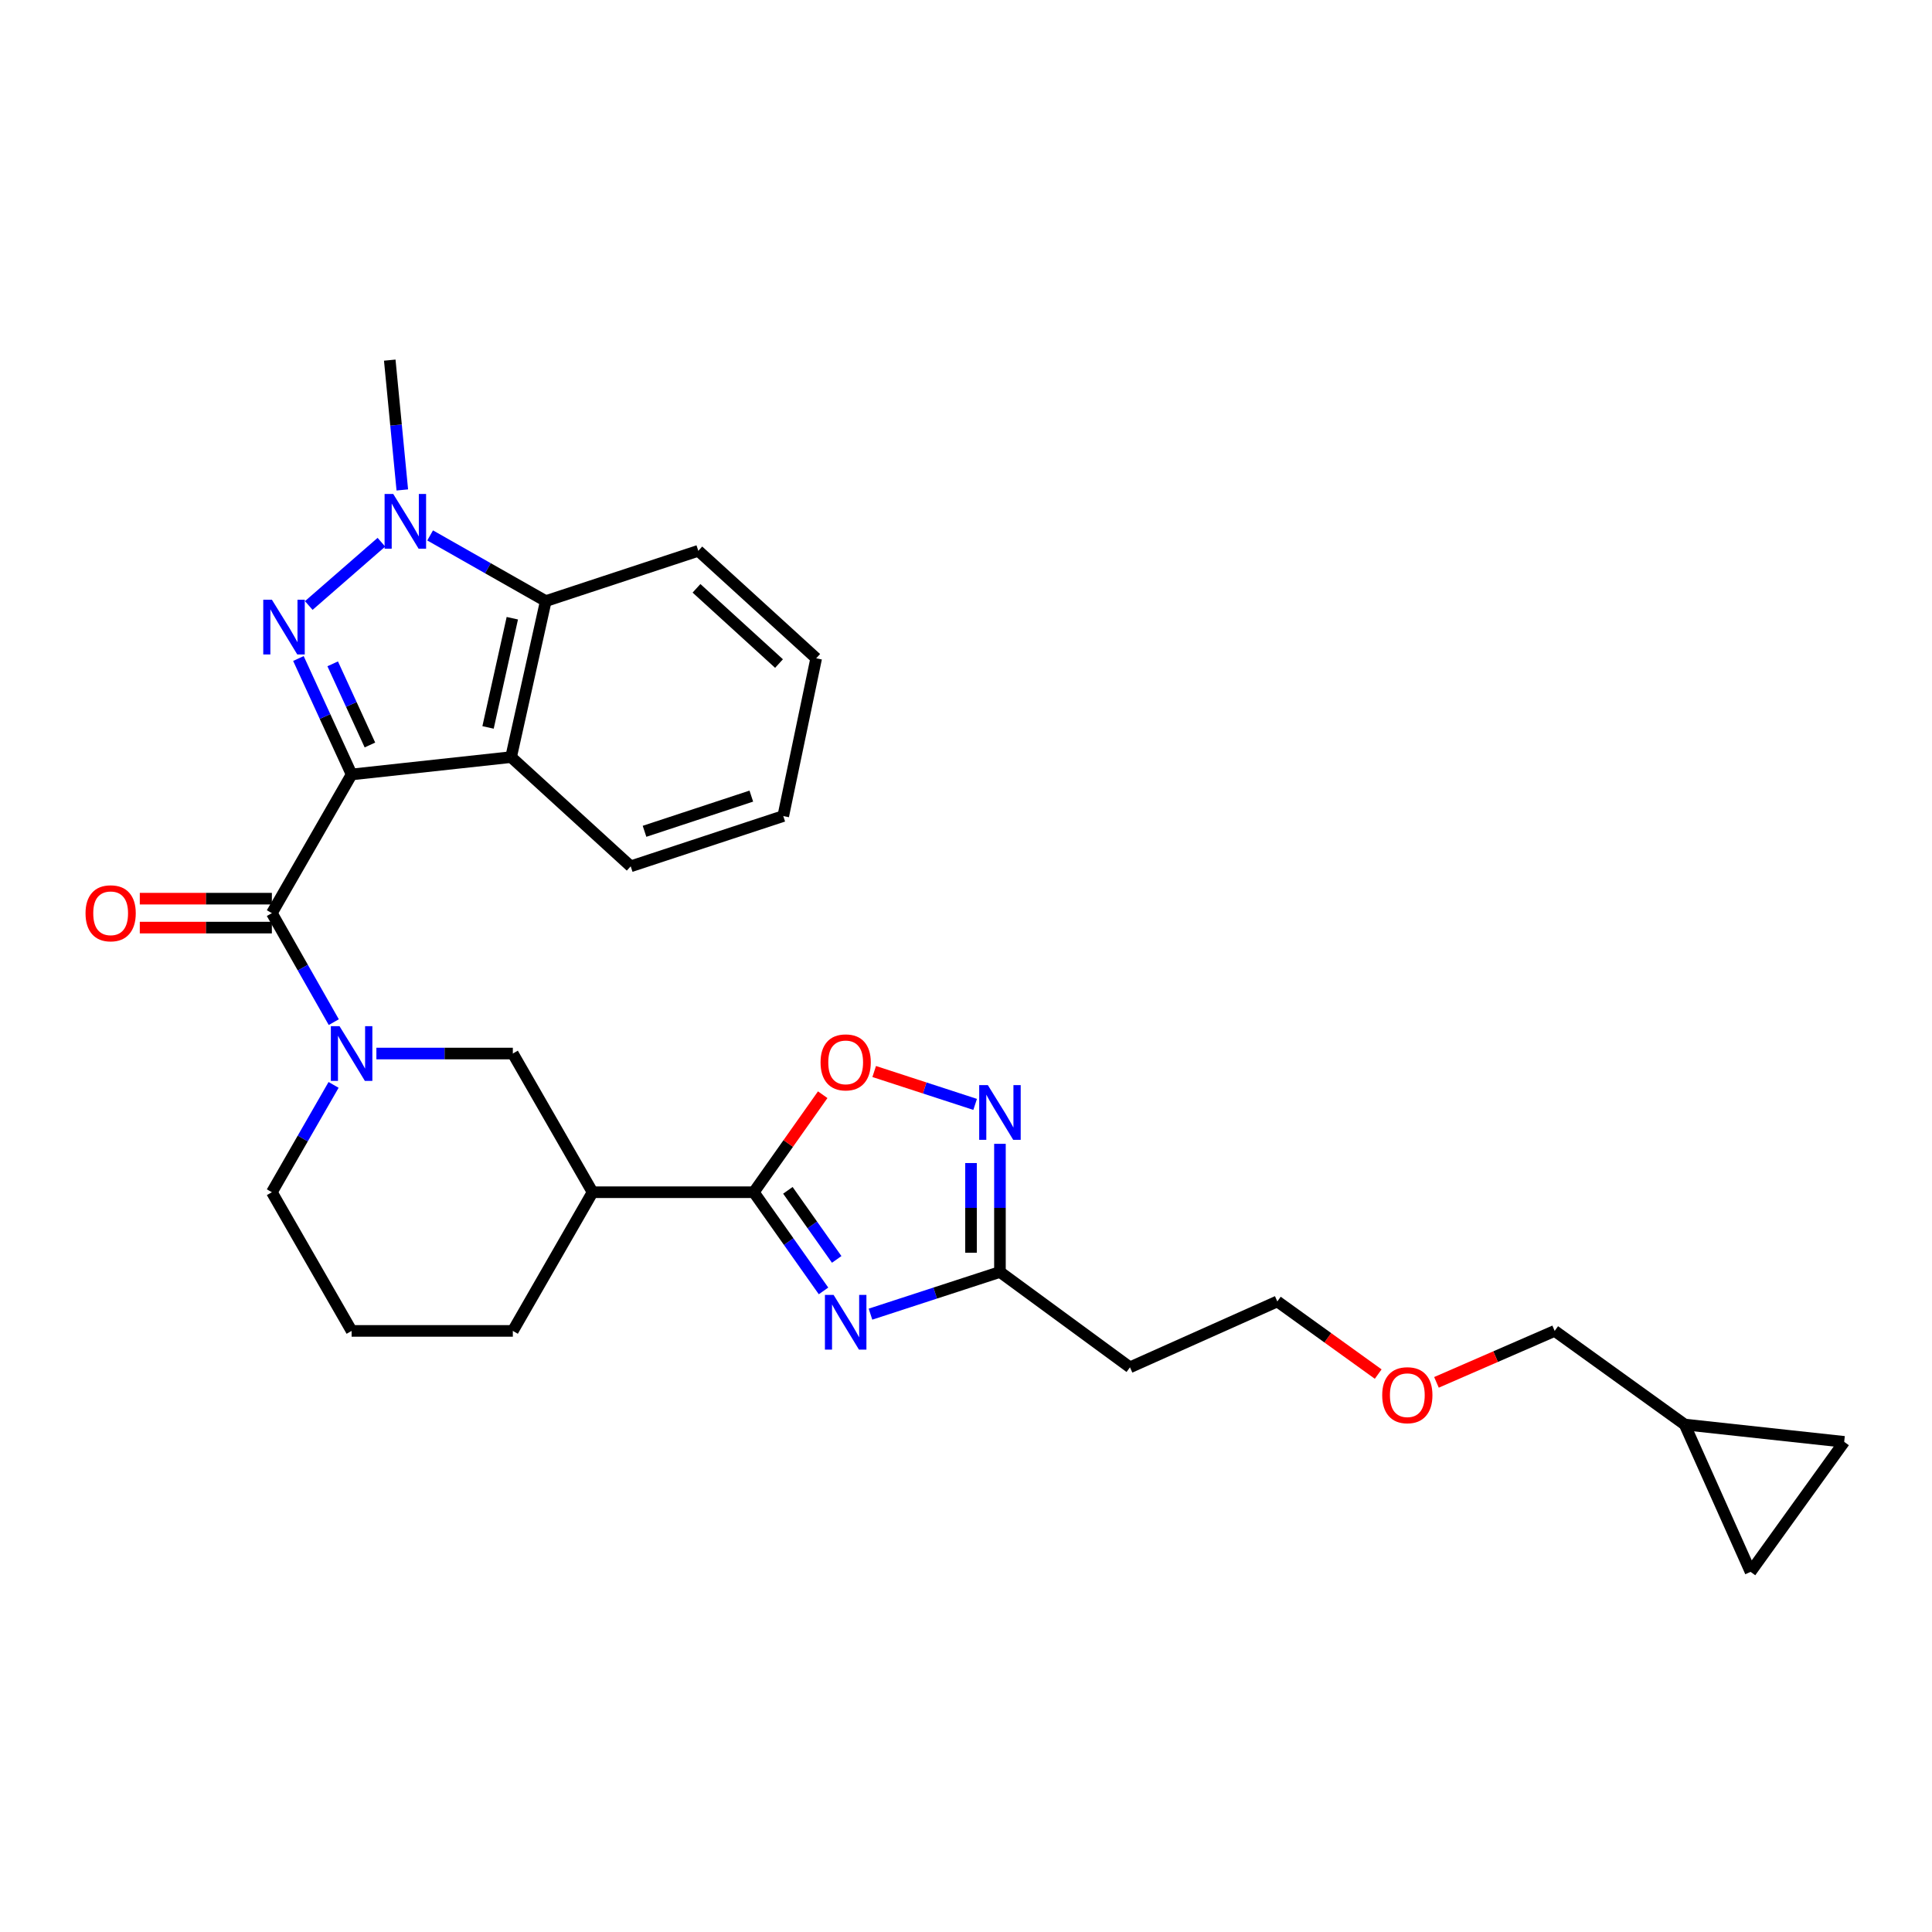 <?xml version='1.0' encoding='iso-8859-1'?>
<svg version='1.1' baseProfile='full'
              xmlns='http://www.w3.org/2000/svg'
                      xmlns:rdkit='http://www.rdkit.org/xml'
                      xmlns:xlink='http://www.w3.org/1999/xlink'
                  xml:space='preserve'
width='1000px' height='1000px' viewBox='0 0 1000 1000'>
<!-- END OF HEADER -->
<rect style='opacity:1.0;fill:#FFFFFF;stroke:none' width='1000' height='1000' x='0' y='0'> </rect>
<path class='bond-0' d='M 181.993,400.853 L 168.226,370.848' style='fill:none;fill-rule:evenodd;stroke:#000000;stroke-width:6px;stroke-linecap:butt;stroke-linejoin:miter;stroke-opacity:1' />
<path class='bond-0' d='M 168.226,370.848 L 154.459,340.843' style='fill:none;fill-rule:evenodd;stroke:#0000FF;stroke-width:6px;stroke-linecap:butt;stroke-linejoin:miter;stroke-opacity:1' />
<path class='bond-0' d='M 191.474,385.606 L 181.837,364.603' style='fill:none;fill-rule:evenodd;stroke:#000000;stroke-width:6px;stroke-linecap:butt;stroke-linejoin:miter;stroke-opacity:1' />
<path class='bond-0' d='M 181.837,364.603 L 172.201,343.599' style='fill:none;fill-rule:evenodd;stroke:#0000FF;stroke-width:6px;stroke-linecap:butt;stroke-linejoin:miter;stroke-opacity:1' />
<path class='bond-1' d='M 181.993,400.853 L 140.718,472.636' style='fill:none;fill-rule:evenodd;stroke:#000000;stroke-width:6px;stroke-linecap:butt;stroke-linejoin:miter;stroke-opacity:1' />
<path class='bond-2' d='M 181.993,400.853 L 264.542,391.876' style='fill:none;fill-rule:evenodd;stroke:#000000;stroke-width:6px;stroke-linecap:butt;stroke-linejoin:miter;stroke-opacity:1' />
<path class='bond-3' d='M 159.823,313.41 L 197.409,280.654' style='fill:none;fill-rule:evenodd;stroke:#0000FF;stroke-width:6px;stroke-linecap:butt;stroke-linejoin:miter;stroke-opacity:1' />
<path class='bond-4' d='M 140.718,472.636 L 156.741,500.848' style='fill:none;fill-rule:evenodd;stroke:#000000;stroke-width:6px;stroke-linecap:butt;stroke-linejoin:miter;stroke-opacity:1' />
<path class='bond-4' d='M 156.741,500.848 L 172.764,529.06' style='fill:none;fill-rule:evenodd;stroke:#0000FF;stroke-width:6px;stroke-linecap:butt;stroke-linejoin:miter;stroke-opacity:1' />
<path class='bond-5' d='M 140.718,465.148 L 106.538,465.148' style='fill:none;fill-rule:evenodd;stroke:#000000;stroke-width:6px;stroke-linecap:butt;stroke-linejoin:miter;stroke-opacity:1' />
<path class='bond-5' d='M 106.538,465.148 L 72.357,465.148' style='fill:none;fill-rule:evenodd;stroke:#FF0000;stroke-width:6px;stroke-linecap:butt;stroke-linejoin:miter;stroke-opacity:1' />
<path class='bond-5' d='M 140.718,480.124 L 106.538,480.124' style='fill:none;fill-rule:evenodd;stroke:#000000;stroke-width:6px;stroke-linecap:butt;stroke-linejoin:miter;stroke-opacity:1' />
<path class='bond-5' d='M 106.538,480.124 L 72.357,480.124' style='fill:none;fill-rule:evenodd;stroke:#FF0000;stroke-width:6px;stroke-linecap:butt;stroke-linejoin:miter;stroke-opacity:1' />
<path class='bond-6' d='M 208.234,253.593 L 204.985,219.997' style='fill:none;fill-rule:evenodd;stroke:#0000FF;stroke-width:6px;stroke-linecap:butt;stroke-linejoin:miter;stroke-opacity:1' />
<path class='bond-6' d='M 204.985,219.997 L 201.736,186.401' style='fill:none;fill-rule:evenodd;stroke:#000000;stroke-width:6px;stroke-linecap:butt;stroke-linejoin:miter;stroke-opacity:1' />
<path class='bond-7' d='M 222.636,277.135 L 252.562,294.129' style='fill:none;fill-rule:evenodd;stroke:#0000FF;stroke-width:6px;stroke-linecap:butt;stroke-linejoin:miter;stroke-opacity:1' />
<path class='bond-7' d='M 252.562,294.129 L 282.488,311.124' style='fill:none;fill-rule:evenodd;stroke:#000000;stroke-width:6px;stroke-linecap:butt;stroke-linejoin:miter;stroke-opacity:1' />
<path class='bond-8' d='M 426.257,668.172 L 408.21,642.632' style='fill:none;fill-rule:evenodd;stroke:#0000FF;stroke-width:6px;stroke-linecap:butt;stroke-linejoin:miter;stroke-opacity:1' />
<path class='bond-8' d='M 408.21,642.632 L 390.163,617.093' style='fill:none;fill-rule:evenodd;stroke:#000000;stroke-width:6px;stroke-linecap:butt;stroke-linejoin:miter;stroke-opacity:1' />
<path class='bond-8' d='M 433.073,651.868 L 420.44,633.99' style='fill:none;fill-rule:evenodd;stroke:#0000FF;stroke-width:6px;stroke-linecap:butt;stroke-linejoin:miter;stroke-opacity:1' />
<path class='bond-8' d='M 420.44,633.99 L 407.807,616.112' style='fill:none;fill-rule:evenodd;stroke:#000000;stroke-width:6px;stroke-linecap:butt;stroke-linejoin:miter;stroke-opacity:1' />
<path class='bond-9' d='M 450.559,680.207 L 484.066,669.287' style='fill:none;fill-rule:evenodd;stroke:#0000FF;stroke-width:6px;stroke-linecap:butt;stroke-linejoin:miter;stroke-opacity:1' />
<path class='bond-9' d='M 484.066,669.287 L 517.572,658.368' style='fill:none;fill-rule:evenodd;stroke:#000000;stroke-width:6px;stroke-linecap:butt;stroke-linejoin:miter;stroke-opacity:1' />
<path class='bond-10' d='M 264.542,391.876 L 282.488,311.124' style='fill:none;fill-rule:evenodd;stroke:#000000;stroke-width:6px;stroke-linecap:butt;stroke-linejoin:miter;stroke-opacity:1' />
<path class='bond-10' d='M 252.615,376.514 L 265.177,319.988' style='fill:none;fill-rule:evenodd;stroke:#000000;stroke-width:6px;stroke-linecap:butt;stroke-linejoin:miter;stroke-opacity:1' />
<path class='bond-11' d='M 264.542,391.876 L 326.45,448.409' style='fill:none;fill-rule:evenodd;stroke:#000000;stroke-width:6px;stroke-linecap:butt;stroke-linejoin:miter;stroke-opacity:1' />
<path class='bond-12' d='M 390.163,617.093 L 306.715,617.093' style='fill:none;fill-rule:evenodd;stroke:#000000;stroke-width:6px;stroke-linecap:butt;stroke-linejoin:miter;stroke-opacity:1' />
<path class='bond-13' d='M 390.163,617.093 L 407.997,591.858' style='fill:none;fill-rule:evenodd;stroke:#000000;stroke-width:6px;stroke-linecap:butt;stroke-linejoin:miter;stroke-opacity:1' />
<path class='bond-13' d='M 407.997,591.858 L 425.832,566.622' style='fill:none;fill-rule:evenodd;stroke:#FF0000;stroke-width:6px;stroke-linecap:butt;stroke-linejoin:miter;stroke-opacity:1' />
<path class='bond-14' d='M 194.819,545.31 L 230.13,545.31' style='fill:none;fill-rule:evenodd;stroke:#0000FF;stroke-width:6px;stroke-linecap:butt;stroke-linejoin:miter;stroke-opacity:1' />
<path class='bond-14' d='M 230.13,545.31 L 265.441,545.31' style='fill:none;fill-rule:evenodd;stroke:#000000;stroke-width:6px;stroke-linecap:butt;stroke-linejoin:miter;stroke-opacity:1' />
<path class='bond-15' d='M 172.661,561.54 L 156.69,589.316' style='fill:none;fill-rule:evenodd;stroke:#0000FF;stroke-width:6px;stroke-linecap:butt;stroke-linejoin:miter;stroke-opacity:1' />
<path class='bond-15' d='M 156.69,589.316 L 140.718,617.093' style='fill:none;fill-rule:evenodd;stroke:#000000;stroke-width:6px;stroke-linecap:butt;stroke-linejoin:miter;stroke-opacity:1' />
<path class='bond-16' d='M 282.488,311.124 L 361.443,285.099' style='fill:none;fill-rule:evenodd;stroke:#000000;stroke-width:6px;stroke-linecap:butt;stroke-linejoin:miter;stroke-opacity:1' />
<path class='bond-17' d='M 504.733,571.635 L 478.607,563.124' style='fill:none;fill-rule:evenodd;stroke:#0000FF;stroke-width:6px;stroke-linecap:butt;stroke-linejoin:miter;stroke-opacity:1' />
<path class='bond-17' d='M 478.607,563.124 L 452.481,554.612' style='fill:none;fill-rule:evenodd;stroke:#FF0000;stroke-width:6px;stroke-linecap:butt;stroke-linejoin:miter;stroke-opacity:1' />
<path class='bond-18' d='M 517.572,592.042 L 517.572,625.205' style='fill:none;fill-rule:evenodd;stroke:#0000FF;stroke-width:6px;stroke-linecap:butt;stroke-linejoin:miter;stroke-opacity:1' />
<path class='bond-18' d='M 517.572,625.205 L 517.572,658.368' style='fill:none;fill-rule:evenodd;stroke:#000000;stroke-width:6px;stroke-linecap:butt;stroke-linejoin:miter;stroke-opacity:1' />
<path class='bond-18' d='M 502.597,601.991 L 502.597,625.205' style='fill:none;fill-rule:evenodd;stroke:#0000FF;stroke-width:6px;stroke-linecap:butt;stroke-linejoin:miter;stroke-opacity:1' />
<path class='bond-18' d='M 502.597,625.205 L 502.597,648.419' style='fill:none;fill-rule:evenodd;stroke:#000000;stroke-width:6px;stroke-linecap:butt;stroke-linejoin:miter;stroke-opacity:1' />
<path class='bond-19' d='M 517.572,658.368 L 584.871,707.721' style='fill:none;fill-rule:evenodd;stroke:#000000;stroke-width:6px;stroke-linecap:butt;stroke-linejoin:miter;stroke-opacity:1' />
<path class='bond-20' d='M 306.715,617.093 L 265.441,545.31' style='fill:none;fill-rule:evenodd;stroke:#000000;stroke-width:6px;stroke-linecap:butt;stroke-linejoin:miter;stroke-opacity:1' />
<path class='bond-21' d='M 306.715,617.093 L 265.441,688.876' style='fill:none;fill-rule:evenodd;stroke:#000000;stroke-width:6px;stroke-linecap:butt;stroke-linejoin:miter;stroke-opacity:1' />
<path class='bond-22' d='M 906.091,813.599 L 871.996,737.331' style='fill:none;fill-rule:evenodd;stroke:#000000;stroke-width:6px;stroke-linecap:butt;stroke-linejoin:miter;stroke-opacity:1' />
<path class='bond-23' d='M 906.091,813.599 L 954.545,746.3' style='fill:none;fill-rule:evenodd;stroke:#000000;stroke-width:6px;stroke-linecap:butt;stroke-linejoin:miter;stroke-opacity:1' />
<path class='bond-24' d='M 954.545,746.3 L 871.996,737.331' style='fill:none;fill-rule:evenodd;stroke:#000000;stroke-width:6px;stroke-linecap:butt;stroke-linejoin:miter;stroke-opacity:1' />
<path class='bond-25' d='M 871.996,737.331 L 804.697,688.876' style='fill:none;fill-rule:evenodd;stroke:#000000;stroke-width:6px;stroke-linecap:butt;stroke-linejoin:miter;stroke-opacity:1' />
<path class='bond-26' d='M 584.871,707.721 L 661.139,673.626' style='fill:none;fill-rule:evenodd;stroke:#000000;stroke-width:6px;stroke-linecap:butt;stroke-linejoin:miter;stroke-opacity:1' />
<path class='bond-27' d='M 140.718,617.093 L 181.993,688.876' style='fill:none;fill-rule:evenodd;stroke:#000000;stroke-width:6px;stroke-linecap:butt;stroke-linejoin:miter;stroke-opacity:1' />
<path class='bond-28' d='M 326.45,448.409 L 405.413,422.385' style='fill:none;fill-rule:evenodd;stroke:#000000;stroke-width:6px;stroke-linecap:butt;stroke-linejoin:miter;stroke-opacity:1' />
<path class='bond-28' d='M 333.607,430.282 L 388.881,412.065' style='fill:none;fill-rule:evenodd;stroke:#000000;stroke-width:6px;stroke-linecap:butt;stroke-linejoin:miter;stroke-opacity:1' />
<path class='bond-29' d='M 265.441,688.876 L 181.993,688.876' style='fill:none;fill-rule:evenodd;stroke:#000000;stroke-width:6px;stroke-linecap:butt;stroke-linejoin:miter;stroke-opacity:1' />
<path class='bond-30' d='M 361.443,285.099 L 422.46,340.734' style='fill:none;fill-rule:evenodd;stroke:#000000;stroke-width:6px;stroke-linecap:butt;stroke-linejoin:miter;stroke-opacity:1' />
<path class='bond-30' d='M 360.506,304.511 L 403.218,343.455' style='fill:none;fill-rule:evenodd;stroke:#000000;stroke-width:6px;stroke-linecap:butt;stroke-linejoin:miter;stroke-opacity:1' />
<path class='bond-31' d='M 804.697,688.876 L 774.103,702.193' style='fill:none;fill-rule:evenodd;stroke:#000000;stroke-width:6px;stroke-linecap:butt;stroke-linejoin:miter;stroke-opacity:1' />
<path class='bond-31' d='M 774.103,702.193 L 743.509,715.509' style='fill:none;fill-rule:evenodd;stroke:#FF0000;stroke-width:6px;stroke-linecap:butt;stroke-linejoin:miter;stroke-opacity:1' />
<path class='bond-32' d='M 713.357,711.221 L 687.248,692.423' style='fill:none;fill-rule:evenodd;stroke:#FF0000;stroke-width:6px;stroke-linecap:butt;stroke-linejoin:miter;stroke-opacity:1' />
<path class='bond-32' d='M 687.248,692.423 L 661.139,673.626' style='fill:none;fill-rule:evenodd;stroke:#000000;stroke-width:6px;stroke-linecap:butt;stroke-linejoin:miter;stroke-opacity:1' />
<path class='bond-33' d='M 405.413,422.385 L 422.46,340.734' style='fill:none;fill-rule:evenodd;stroke:#000000;stroke-width:6px;stroke-linecap:butt;stroke-linejoin:miter;stroke-opacity:1' />
<path  class='atom-1' d='M 140.74 310.425
L 150.02 325.425
Q 150.94 326.905, 152.42 329.585
Q 153.9 332.265, 153.98 332.425
L 153.98 310.425
L 157.74 310.425
L 157.74 338.745
L 153.86 338.745
L 143.9 322.345
Q 142.74 320.425, 141.5 318.225
Q 140.3 316.025, 139.94 315.345
L 139.94 338.745
L 136.26 338.745
L 136.26 310.425
L 140.74 310.425
' fill='#0000FF'/>
<path  class='atom-3' d='M 203.546 255.689
L 212.826 270.689
Q 213.746 272.169, 215.226 274.849
Q 216.706 277.529, 216.786 277.689
L 216.786 255.689
L 220.546 255.689
L 220.546 284.009
L 216.666 284.009
L 206.706 267.609
Q 205.546 265.689, 204.306 263.489
Q 203.106 261.289, 202.746 260.609
L 202.746 284.009
L 199.066 284.009
L 199.066 255.689
L 203.546 255.689
' fill='#0000FF'/>
<path  class='atom-4' d='M 431.459 670.232
L 440.739 685.232
Q 441.659 686.712, 443.139 689.392
Q 444.619 692.072, 444.699 692.232
L 444.699 670.232
L 448.459 670.232
L 448.459 698.552
L 444.579 698.552
L 434.619 682.152
Q 433.459 680.232, 432.219 678.032
Q 431.019 675.832, 430.659 675.152
L 430.659 698.552
L 426.979 698.552
L 426.979 670.232
L 431.459 670.232
' fill='#0000FF'/>
<path  class='atom-7' d='M 175.733 531.15
L 185.013 546.15
Q 185.933 547.63, 187.413 550.31
Q 188.893 552.99, 188.973 553.15
L 188.973 531.15
L 192.733 531.15
L 192.733 559.47
L 188.853 559.47
L 178.893 543.07
Q 177.733 541.15, 176.493 538.95
Q 175.293 536.75, 174.933 536.07
L 174.933 559.47
L 171.253 559.47
L 171.253 531.15
L 175.733 531.15
' fill='#0000FF'/>
<path  class='atom-9' d='M 511.312 561.658
L 520.592 576.658
Q 521.512 578.138, 522.992 580.818
Q 524.472 583.498, 524.552 583.658
L 524.552 561.658
L 528.312 561.658
L 528.312 589.978
L 524.432 589.978
L 514.472 573.578
Q 513.312 571.658, 512.072 569.458
Q 510.872 567.258, 510.512 566.578
L 510.512 589.978
L 506.832 589.978
L 506.832 561.658
L 511.312 561.658
' fill='#0000FF'/>
<path  class='atom-11' d='M 424.719 549.882
Q 424.719 543.082, 428.079 539.282
Q 431.439 535.482, 437.719 535.482
Q 443.999 535.482, 447.359 539.282
Q 450.719 543.082, 450.719 549.882
Q 450.719 556.762, 447.319 560.682
Q 443.919 564.562, 437.719 564.562
Q 431.479 564.562, 428.079 560.682
Q 424.719 556.802, 424.719 549.882
M 437.719 561.362
Q 442.039 561.362, 444.359 558.482
Q 446.719 555.562, 446.719 549.882
Q 446.719 544.322, 444.359 541.522
Q 442.039 538.682, 437.719 538.682
Q 433.399 538.682, 431.039 541.482
Q 428.719 544.282, 428.719 549.882
Q 428.719 555.602, 431.039 558.482
Q 433.399 561.362, 437.719 561.362
' fill='#FF0000'/>
<path  class='atom-14' d='M 44.271 472.716
Q 44.271 465.916, 47.631 462.116
Q 50.991 458.316, 57.271 458.316
Q 63.551 458.316, 66.911 462.116
Q 70.271 465.916, 70.271 472.716
Q 70.271 479.596, 66.871 483.516
Q 63.471 487.396, 57.271 487.396
Q 51.031 487.396, 47.631 483.516
Q 44.271 479.636, 44.271 472.716
M 57.271 484.196
Q 61.591 484.196, 63.911 481.316
Q 66.271 478.396, 66.271 472.716
Q 66.271 467.156, 63.911 464.356
Q 61.591 461.516, 57.271 461.516
Q 52.951 461.516, 50.591 464.316
Q 48.271 467.116, 48.271 472.716
Q 48.271 478.436, 50.591 481.316
Q 52.951 484.196, 57.271 484.196
' fill='#FF0000'/>
<path  class='atom-26' d='M 715.43 722.152
Q 715.43 715.352, 718.79 711.552
Q 722.15 707.752, 728.43 707.752
Q 734.71 707.752, 738.07 711.552
Q 741.43 715.352, 741.43 722.152
Q 741.43 729.032, 738.03 732.952
Q 734.63 736.832, 728.43 736.832
Q 722.19 736.832, 718.79 732.952
Q 715.43 729.072, 715.43 722.152
M 728.43 733.632
Q 732.75 733.632, 735.07 730.752
Q 737.43 727.832, 737.43 722.152
Q 737.43 716.592, 735.07 713.792
Q 732.75 710.952, 728.43 710.952
Q 724.11 710.952, 721.75 713.752
Q 719.43 716.552, 719.43 722.152
Q 719.43 727.872, 721.75 730.752
Q 724.11 733.632, 728.43 733.632
' fill='#FF0000'/>
</svg>
